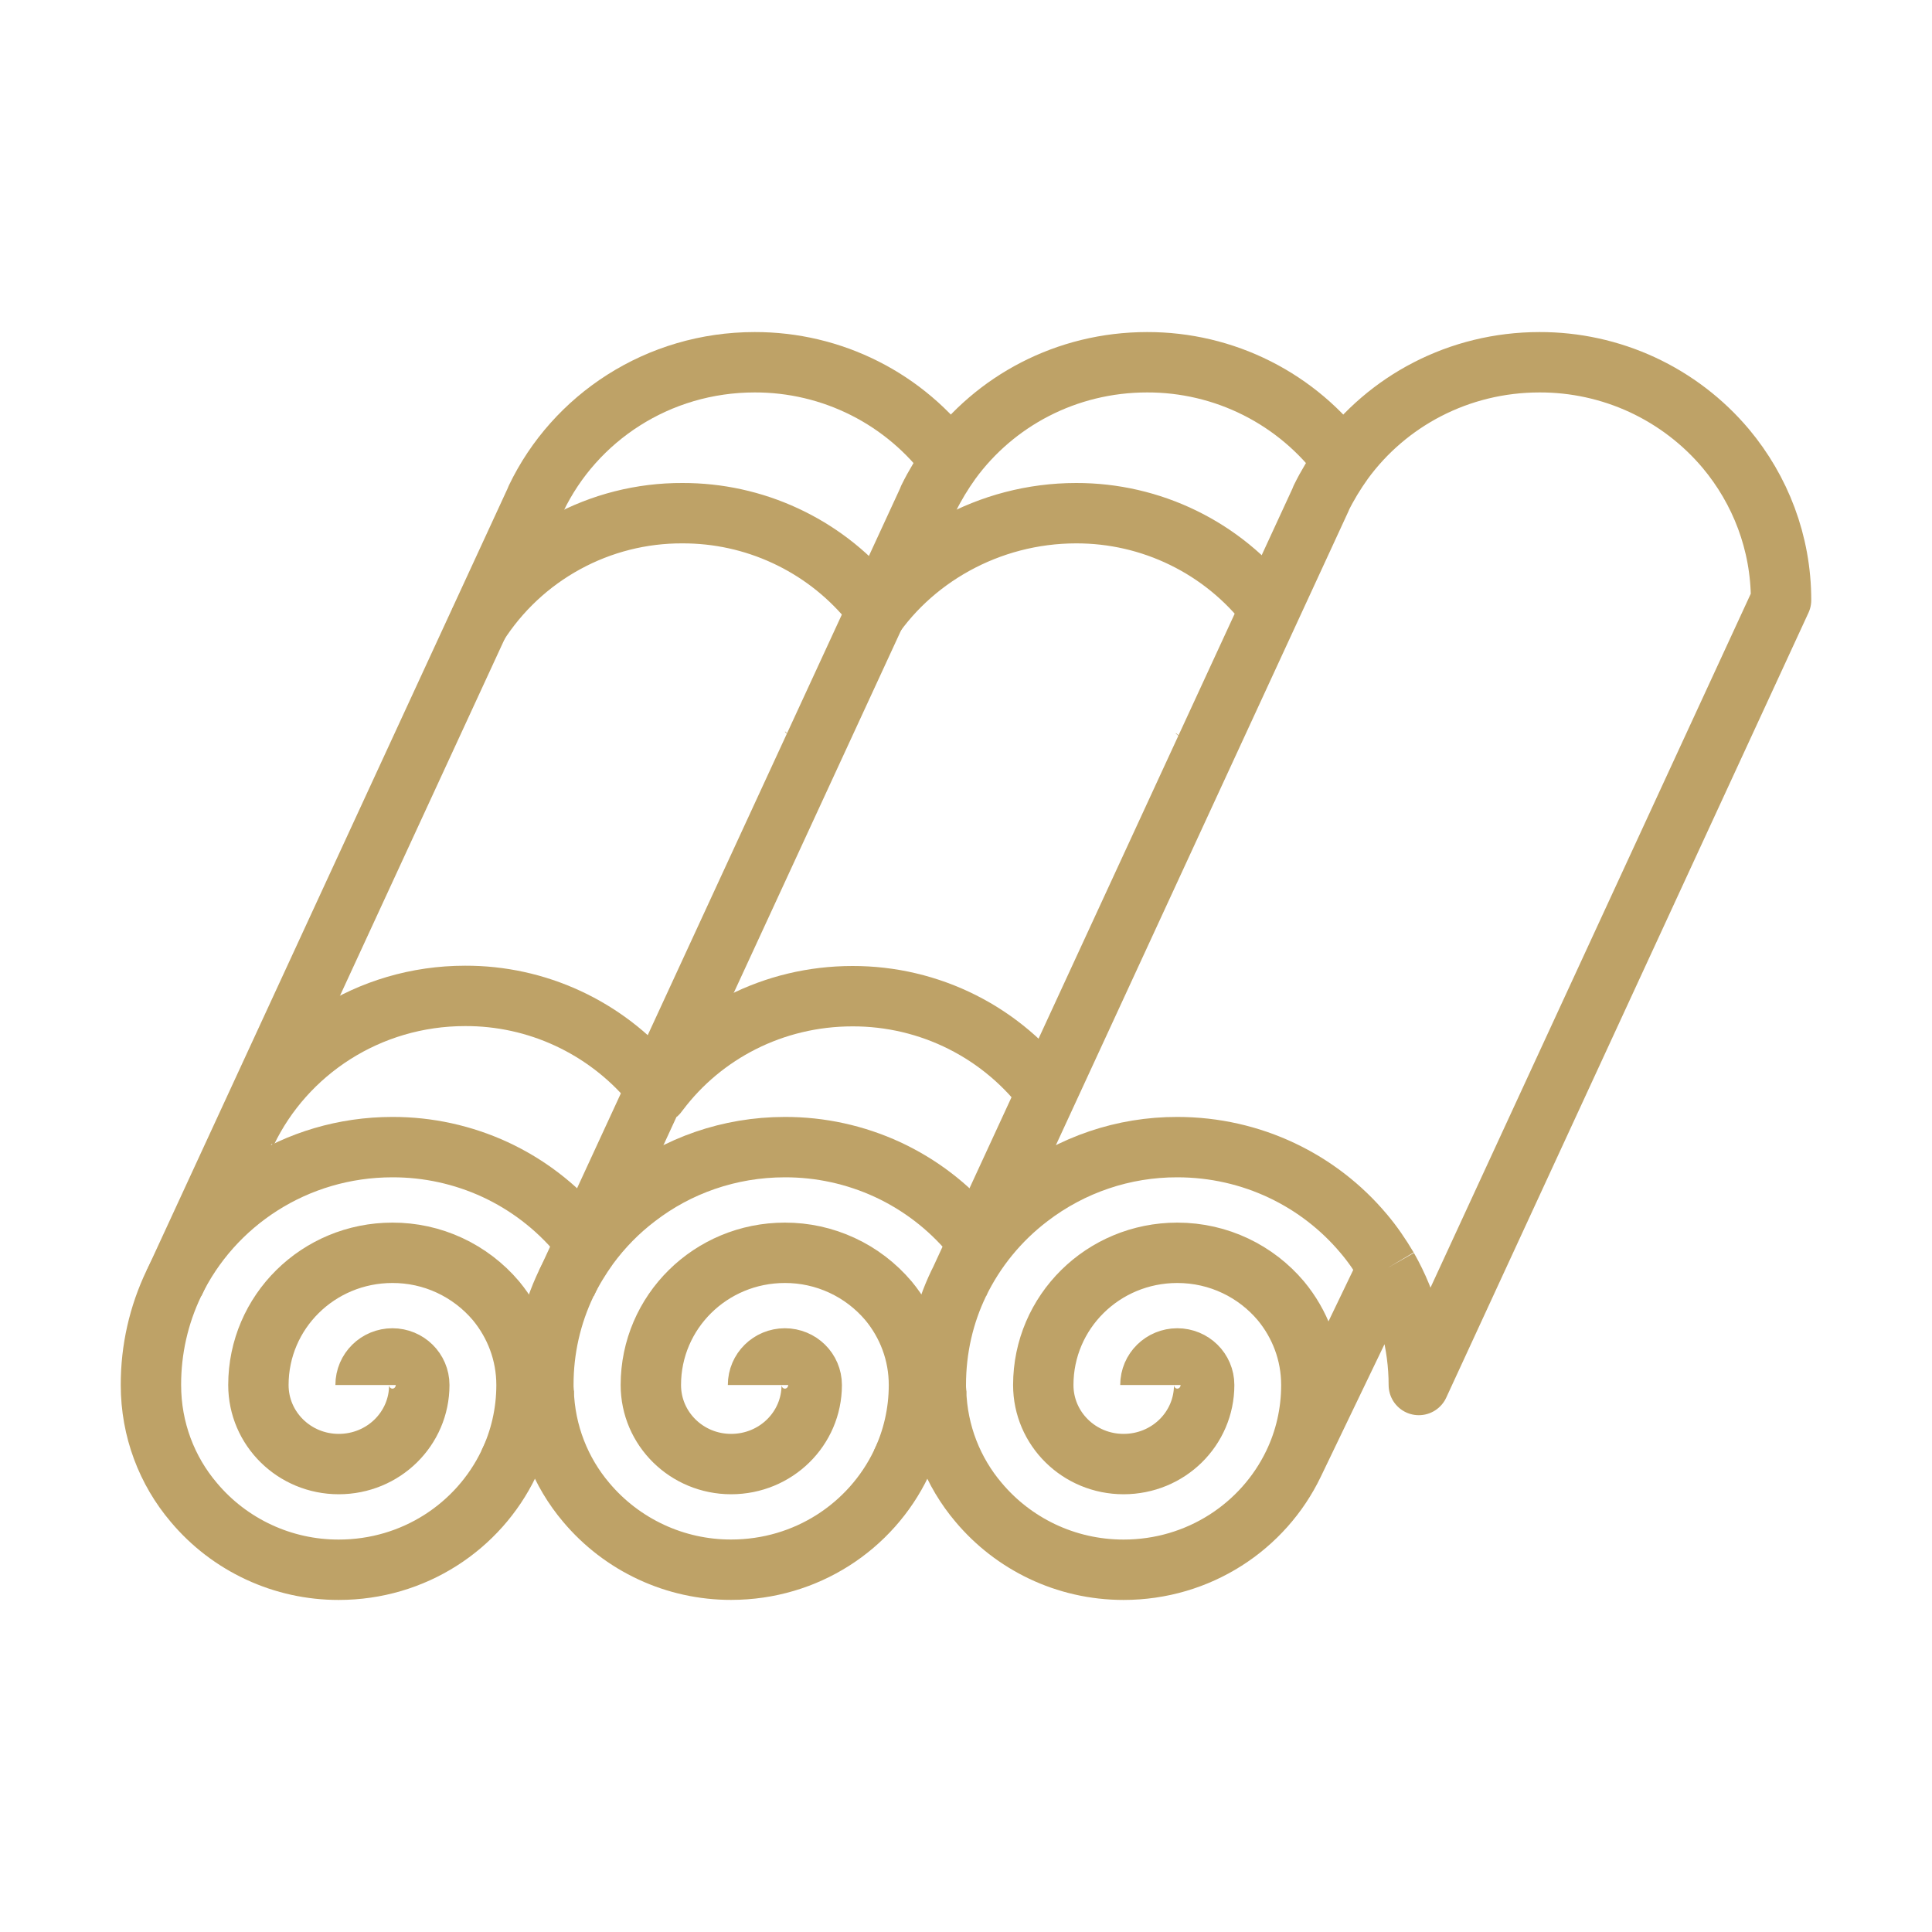 <svg width="40" height="40" viewBox="0 0 40 40" fill="none" xmlns="http://www.w3.org/2000/svg">
<path d="M12.188 25.799L12.131 25.725L11.981 25.537C11.508 24.975 10.918 24.524 10.252 24.215C9.585 23.907 8.859 23.748 8.125 23.75C6.125 23.75 4.4 24.9 3.6 26.569C3.285 27.226 3.123 27.946 3.125 28.675C3.125 29.599 3.456 30.451 4.013 31.106C4.38 31.544 4.839 31.895 5.358 32.136C5.876 32.377 6.441 32.501 7.013 32.5C8.569 32.5 9.906 31.606 10.531 30.306C10.769 29.812 10.901 29.256 10.901 28.675C10.901 28.012 10.662 27.406 10.269 26.931C10.005 26.619 9.677 26.369 9.307 26.197C8.937 26.025 8.533 25.937 8.125 25.938C6.588 25.938 5.35 27.163 5.35 28.675C5.35 29.581 6.094 30.312 7.013 30.312C7.938 30.312 8.681 29.581 8.681 28.675C8.681 28.369 8.431 28.125 8.125 28.125C7.819 28.125 7.569 28.369 7.569 28.675" stroke="#BEA267" stroke-width="1.25" stroke-miterlimit="10" stroke-linejoin="round"/>
<path d="M20.312 25.799L20.256 25.725L20.106 25.537C19.633 24.975 19.043 24.524 18.377 24.215C17.71 23.907 16.984 23.748 16.25 23.75C15.094 23.75 14.025 24.137 13.181 24.788C12.803 25.075 12.469 25.416 12.188 25.799C12.012 26.044 11.856 26.3 11.725 26.568C11.41 27.226 11.248 27.945 11.25 28.674C11.25 28.718 11.25 28.749 11.256 28.793V28.799C11.281 29.674 11.607 30.48 12.137 31.105C12.505 31.543 12.964 31.894 13.483 32.135C14.001 32.376 14.566 32.5 15.137 32.499C16.694 32.499 18.031 31.605 18.656 30.305C18.894 29.811 19.026 29.255 19.026 28.674C19.026 28.011 18.788 27.405 18.394 26.93C18.13 26.619 17.802 26.368 17.432 26.197C17.061 26.025 16.658 25.937 16.25 25.938C14.713 25.938 13.475 27.163 13.475 28.675C13.475 29.581 14.219 30.312 15.137 30.312C16.062 30.312 16.806 29.581 16.806 28.675C16.806 28.369 16.556 28.125 16.25 28.125C15.944 28.125 15.694 28.369 15.694 28.675" stroke="#BEA267" stroke-width="1.25" stroke-miterlimit="10" stroke-linejoin="round"/>
<path d="M19.381 28.794V28.8L18.656 30.306M16.7 15.587L16.693 15.594M11.256 28.794V28.8L10.531 30.306M3.602 26.571L11.102 10.321L11.1 10.319C11.9 8.65 13.625 7.5 15.625 7.5C16.415 7.498 17.195 7.682 17.901 8.038C18.607 8.394 19.219 8.912 19.687 9.549" stroke="#BEA267" stroke-width="1.25" stroke-miterlimit="10" stroke-linejoin="round"/>
<path d="M9.887 12.944C10.341 12.23 10.968 11.643 11.71 11.238C12.452 10.832 13.285 10.621 14.13 10.625C14.865 10.623 15.591 10.782 16.257 11.091C16.923 11.399 17.514 11.85 17.987 12.412C18.037 12.469 18.087 12.531 18.13 12.594M17.949 12.975C18.837 11.562 20.474 10.625 22.28 10.625C23.05 10.623 23.81 10.798 24.501 11.136C25.193 11.474 25.797 11.966 26.268 12.575M24.824 15.587L24.818 15.594" stroke="#BEA267" stroke-width="1.25" stroke-miterlimit="10" stroke-linejoin="round"/>
<path d="M27.812 9.549C27.344 8.912 26.732 8.394 26.026 8.038C25.32 7.682 24.54 7.498 23.75 7.5C22.075 7.5 20.593 8.306 19.687 9.549C19.512 9.794 19.356 10.05 19.225 10.318L19.227 10.321L11.727 26.571M27.812 9.549C28.718 8.306 30.2 7.5 31.875 7.5C32.609 7.498 33.335 7.657 34.001 7.965C34.667 8.274 35.258 8.725 35.731 9.287C36.443 10.138 36.875 11.232 36.875 12.425L29.375 28.675C29.374 27.825 29.152 26.989 28.731 26.25M27.812 9.549C27.637 9.794 27.481 10.05 27.35 10.318L27.352 10.321L19.852 26.571M28.731 26.25L26.781 30.306M28.731 26.25C28.582 25.999 28.418 25.756 28.231 25.537C27.312 24.443 25.925 23.75 24.375 23.75C23.265 23.747 22.186 24.112 21.306 24.788C20.687 25.259 20.188 25.869 19.85 26.569C19.543 27.206 19.375 27.919 19.375 28.675C19.375 28.719 19.375 28.756 19.381 28.801C19.406 29.676 19.731 30.481 20.262 31.106C20.975 31.956 22.056 32.5 23.262 32.5C24.818 32.5 26.156 31.606 26.781 30.306M26.781 30.306C27.019 29.812 27.15 29.257 27.15 28.675C27.15 28.012 26.912 27.406 26.518 26.931C26.006 26.325 25.237 25.938 24.375 25.938C22.837 25.938 21.6 27.163 21.6 28.675C21.6 29.581 22.343 30.312 23.262 30.312C24.188 30.312 24.931 29.581 24.931 28.675C24.931 28.369 24.681 28.125 24.375 28.125C24.068 28.125 23.818 28.369 23.818 28.675" stroke="#BEA267" stroke-width="1.25" stroke-miterlimit="10" stroke-linejoin="round"/>
<path d="M13.643 22.6L13.63 22.594C13.587 22.527 13.54 22.464 13.487 22.405C13.014 21.844 12.423 21.393 11.757 21.084C11.091 20.775 10.365 20.616 9.63 20.619C7.63 20.619 5.905 21.769 5.105 23.437" stroke="#BEA267" stroke-width="1.25" stroke-miterlimit="10" stroke-linejoin="round"/>
<path d="M21.712 22.674C21.244 22.037 20.633 21.519 19.927 21.163C19.221 20.807 18.441 20.623 17.65 20.625C16.006 20.625 14.55 21.4 13.644 22.6C13.625 22.618 13.619 22.638 13.605 22.65" stroke="#BEA267" stroke-width="1.25" stroke-miterlimit="10" stroke-linejoin="round"/>
</svg>
